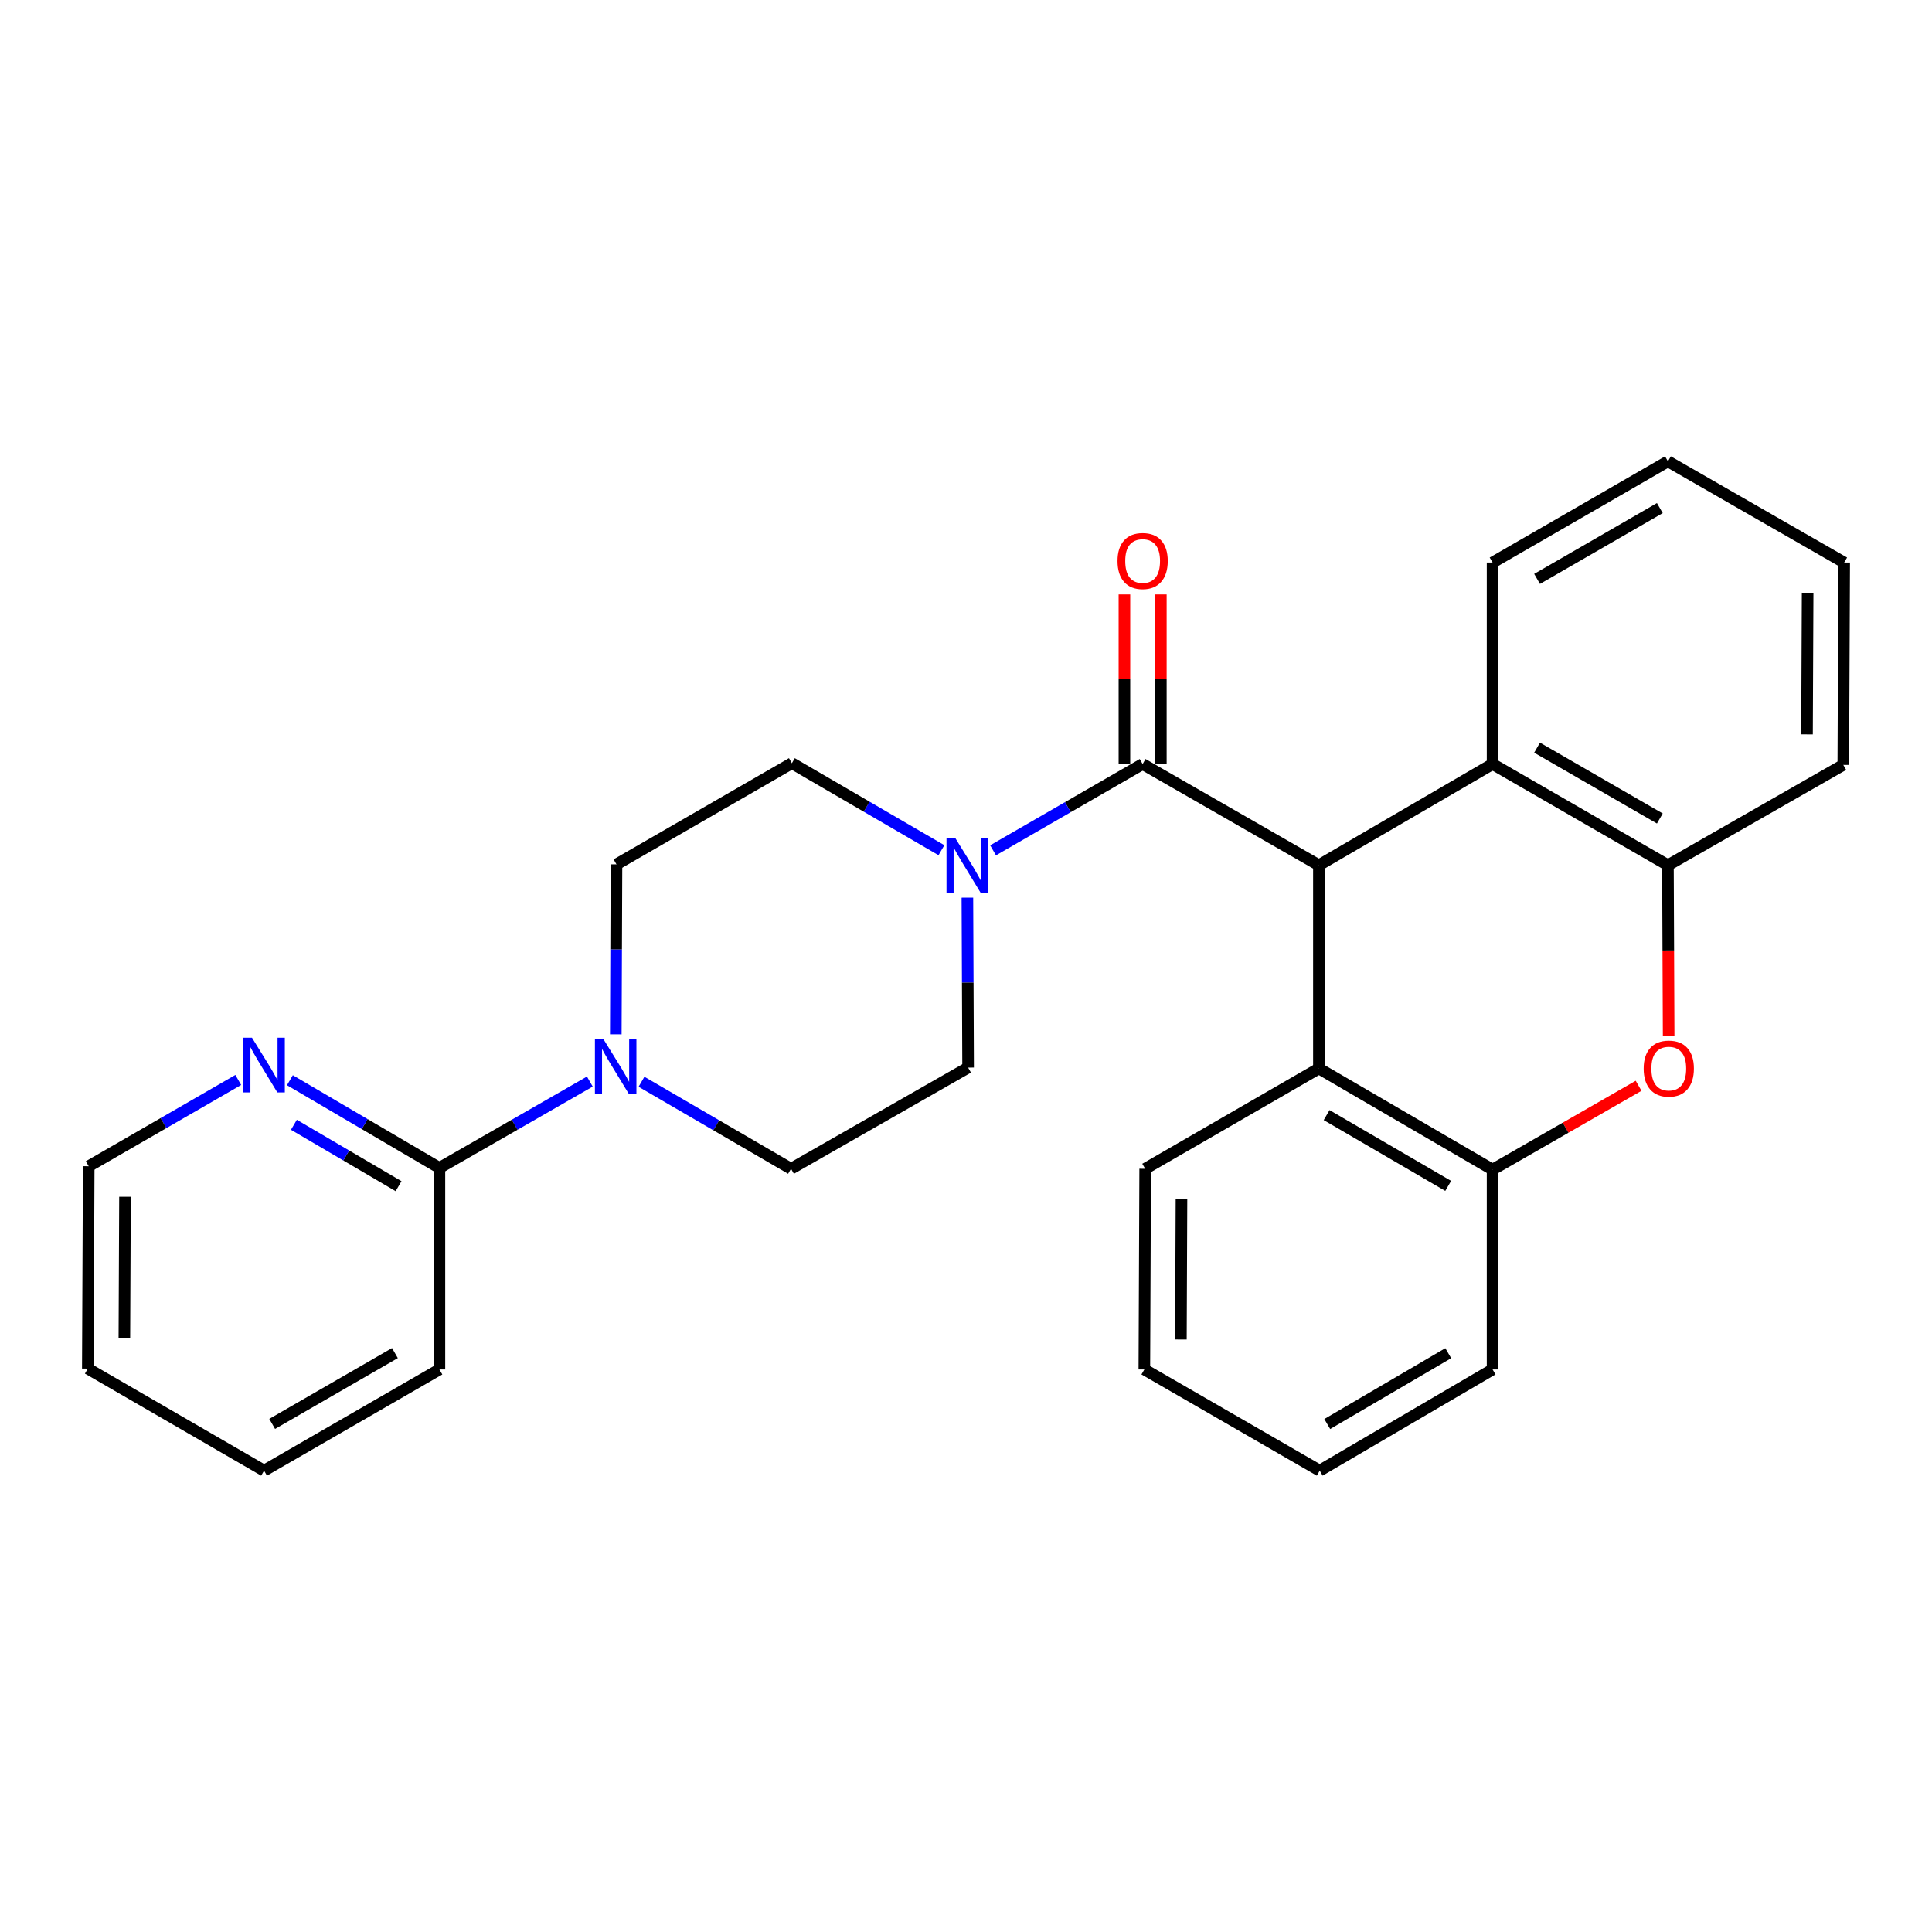 <?xml version='1.0' encoding='iso-8859-1'?>
<svg version='1.1' baseProfile='full'
              xmlns='http://www.w3.org/2000/svg'
                      xmlns:rdkit='http://www.rdkit.org/xml'
                      xmlns:xlink='http://www.w3.org/1999/xlink'
                  xml:space='preserve'
width='1000px' height='1000px' viewBox='0 0 1000 1000'>
<!-- END OF HEADER -->
<rect style='opacity:1.0;fill:#FFFFFF;stroke:none' width='1000' height='1000' x='0' y='0'> </rect>
<path class='bond-0' d='M 682.66,447.837 L 591.424,395.464' style='fill:none;fill-rule:evenodd;stroke:#000000;stroke-width:6px;stroke-linecap:butt;stroke-linejoin:miter;stroke-opacity:1' />
<path class='bond-3' d='M 682.66,447.837 L 772.556,395.464' style='fill:none;fill-rule:evenodd;stroke:#000000;stroke-width:6px;stroke-linecap:butt;stroke-linejoin:miter;stroke-opacity:1' />
<path class='bond-4' d='M 682.66,447.837 L 682.66,553.022' style='fill:none;fill-rule:evenodd;stroke:#000000;stroke-width:6px;stroke-linecap:butt;stroke-linejoin:miter;stroke-opacity:1' />
<path class='bond-2' d='M 591.424,395.464 L 552.717,417.796' style='fill:none;fill-rule:evenodd;stroke:#000000;stroke-width:6px;stroke-linecap:butt;stroke-linejoin:miter;stroke-opacity:1' />
<path class='bond-2' d='M 552.717,417.796 L 514.009,440.129' style='fill:none;fill-rule:evenodd;stroke:#0000FF;stroke-width:6px;stroke-linecap:butt;stroke-linejoin:miter;stroke-opacity:1' />
<path class='bond-10' d='M 600.85,395.464 L 600.85,351.572' style='fill:none;fill-rule:evenodd;stroke:#000000;stroke-width:6px;stroke-linecap:butt;stroke-linejoin:miter;stroke-opacity:1' />
<path class='bond-10' d='M 600.85,351.572 L 600.85,307.679' style='fill:none;fill-rule:evenodd;stroke:#FF0000;stroke-width:6px;stroke-linecap:butt;stroke-linejoin:miter;stroke-opacity:1' />
<path class='bond-10' d='M 581.999,395.464 L 581.999,351.572' style='fill:none;fill-rule:evenodd;stroke:#000000;stroke-width:6px;stroke-linecap:butt;stroke-linejoin:miter;stroke-opacity:1' />
<path class='bond-10' d='M 581.999,351.572 L 581.999,307.679' style='fill:none;fill-rule:evenodd;stroke:#FF0000;stroke-width:6px;stroke-linecap:butt;stroke-linejoin:miter;stroke-opacity:1' />
<path class='bond-1' d='M 848.131,561.997 L 810.343,583.696' style='fill:none;fill-rule:evenodd;stroke:#FF0000;stroke-width:6px;stroke-linecap:butt;stroke-linejoin:miter;stroke-opacity:1' />
<path class='bond-1' d='M 810.343,583.696 L 772.556,605.395' style='fill:none;fill-rule:evenodd;stroke:#000000;stroke-width:6px;stroke-linecap:butt;stroke-linejoin:miter;stroke-opacity:1' />
<path class='bond-27' d='M 863.689,536.072 L 863.505,491.955' style='fill:none;fill-rule:evenodd;stroke:#FF0000;stroke-width:6px;stroke-linecap:butt;stroke-linejoin:miter;stroke-opacity:1' />
<path class='bond-27' d='M 863.505,491.955 L 863.32,447.837' style='fill:none;fill-rule:evenodd;stroke:#000000;stroke-width:6px;stroke-linecap:butt;stroke-linejoin:miter;stroke-opacity:1' />
<path class='bond-11' d='M 487.284,440.061 L 448.579,417.543' style='fill:none;fill-rule:evenodd;stroke:#0000FF;stroke-width:6px;stroke-linecap:butt;stroke-linejoin:miter;stroke-opacity:1' />
<path class='bond-11' d='M 448.579,417.543 L 409.874,395.024' style='fill:none;fill-rule:evenodd;stroke:#000000;stroke-width:6px;stroke-linecap:butt;stroke-linejoin:miter;stroke-opacity:1' />
<path class='bond-12' d='M 500.72,464.615 L 500.904,508.599' style='fill:none;fill-rule:evenodd;stroke:#0000FF;stroke-width:6px;stroke-linecap:butt;stroke-linejoin:miter;stroke-opacity:1' />
<path class='bond-12' d='M 500.904,508.599 L 501.089,552.582' style='fill:none;fill-rule:evenodd;stroke:#000000;stroke-width:6px;stroke-linecap:butt;stroke-linejoin:miter;stroke-opacity:1' />
<path class='bond-7' d='M 772.556,395.464 L 863.32,447.837' style='fill:none;fill-rule:evenodd;stroke:#000000;stroke-width:6px;stroke-linecap:butt;stroke-linejoin:miter;stroke-opacity:1' />
<path class='bond-7' d='M 795.591,386.993 L 859.127,423.654' style='fill:none;fill-rule:evenodd;stroke:#000000;stroke-width:6px;stroke-linecap:butt;stroke-linejoin:miter;stroke-opacity:1' />
<path class='bond-16' d='M 772.556,395.464 L 772.556,291.169' style='fill:none;fill-rule:evenodd;stroke:#000000;stroke-width:6px;stroke-linecap:butt;stroke-linejoin:miter;stroke-opacity:1' />
<path class='bond-6' d='M 682.66,553.022 L 772.556,605.395' style='fill:none;fill-rule:evenodd;stroke:#000000;stroke-width:6px;stroke-linecap:butt;stroke-linejoin:miter;stroke-opacity:1' />
<path class='bond-6' d='M 686.655,577.166 L 749.582,613.826' style='fill:none;fill-rule:evenodd;stroke:#000000;stroke-width:6px;stroke-linecap:butt;stroke-linejoin:miter;stroke-opacity:1' />
<path class='bond-15' d='M 682.66,553.022 L 592.744,604.955' style='fill:none;fill-rule:evenodd;stroke:#000000;stroke-width:6px;stroke-linecap:butt;stroke-linejoin:miter;stroke-opacity:1' />
<path class='bond-5' d='M 332.035,559.919 L 370.735,582.437' style='fill:none;fill-rule:evenodd;stroke:#0000FF;stroke-width:6px;stroke-linecap:butt;stroke-linejoin:miter;stroke-opacity:1' />
<path class='bond-5' d='M 370.735,582.437 L 409.434,604.955' style='fill:none;fill-rule:evenodd;stroke:#000000;stroke-width:6px;stroke-linecap:butt;stroke-linejoin:miter;stroke-opacity:1' />
<path class='bond-8' d='M 305.3,559.818 L 266.372,582.166' style='fill:none;fill-rule:evenodd;stroke:#0000FF;stroke-width:6px;stroke-linecap:butt;stroke-linejoin:miter;stroke-opacity:1' />
<path class='bond-8' d='M 266.372,582.166 L 227.444,604.515' style='fill:none;fill-rule:evenodd;stroke:#000000;stroke-width:6px;stroke-linecap:butt;stroke-linejoin:miter;stroke-opacity:1' />
<path class='bond-30' d='M 318.737,535.364 L 318.913,491.38' style='fill:none;fill-rule:evenodd;stroke:#0000FF;stroke-width:6px;stroke-linecap:butt;stroke-linejoin:miter;stroke-opacity:1' />
<path class='bond-30' d='M 318.913,491.38 L 319.089,447.397' style='fill:none;fill-rule:evenodd;stroke:#000000;stroke-width:6px;stroke-linecap:butt;stroke-linejoin:miter;stroke-opacity:1' />
<path class='bond-18' d='M 772.556,605.395 L 772.556,708.831' style='fill:none;fill-rule:evenodd;stroke:#000000;stroke-width:6px;stroke-linecap:butt;stroke-linejoin:miter;stroke-opacity:1' />
<path class='bond-17' d='M 863.32,447.837 L 954.085,395.914' style='fill:none;fill-rule:evenodd;stroke:#000000;stroke-width:6px;stroke-linecap:butt;stroke-linejoin:miter;stroke-opacity:1' />
<path class='bond-9' d='M 227.444,604.515 L 188.748,581.816' style='fill:none;fill-rule:evenodd;stroke:#000000;stroke-width:6px;stroke-linecap:butt;stroke-linejoin:miter;stroke-opacity:1' />
<path class='bond-9' d='M 188.748,581.816 L 150.051,559.116' style='fill:none;fill-rule:evenodd;stroke:#0000FF;stroke-width:6px;stroke-linecap:butt;stroke-linejoin:miter;stroke-opacity:1' />
<path class='bond-9' d='M 206.298,613.965 L 179.21,598.075' style='fill:none;fill-rule:evenodd;stroke:#000000;stroke-width:6px;stroke-linecap:butt;stroke-linejoin:miter;stroke-opacity:1' />
<path class='bond-9' d='M 179.21,598.075 L 152.122,582.185' style='fill:none;fill-rule:evenodd;stroke:#0000FF;stroke-width:6px;stroke-linecap:butt;stroke-linejoin:miter;stroke-opacity:1' />
<path class='bond-19' d='M 227.444,604.515 L 227.444,708.831' style='fill:none;fill-rule:evenodd;stroke:#000000;stroke-width:6px;stroke-linecap:butt;stroke-linejoin:miter;stroke-opacity:1' />
<path class='bond-20' d='M 123.32,558.982 L 84.618,581.314' style='fill:none;fill-rule:evenodd;stroke:#0000FF;stroke-width:6px;stroke-linecap:butt;stroke-linejoin:miter;stroke-opacity:1' />
<path class='bond-20' d='M 84.618,581.314 L 45.915,603.646' style='fill:none;fill-rule:evenodd;stroke:#000000;stroke-width:6px;stroke-linecap:butt;stroke-linejoin:miter;stroke-opacity:1' />
<path class='bond-14' d='M 409.874,395.024 L 319.089,447.397' style='fill:none;fill-rule:evenodd;stroke:#000000;stroke-width:6px;stroke-linecap:butt;stroke-linejoin:miter;stroke-opacity:1' />
<path class='bond-13' d='M 501.089,552.582 L 409.434,604.955' style='fill:none;fill-rule:evenodd;stroke:#000000;stroke-width:6px;stroke-linecap:butt;stroke-linejoin:miter;stroke-opacity:1' />
<path class='bond-22' d='M 592.744,604.955 L 592.314,708.831' style='fill:none;fill-rule:evenodd;stroke:#000000;stroke-width:6px;stroke-linecap:butt;stroke-linejoin:miter;stroke-opacity:1' />
<path class='bond-22' d='M 611.53,620.614 L 611.229,693.327' style='fill:none;fill-rule:evenodd;stroke:#000000;stroke-width:6px;stroke-linecap:butt;stroke-linejoin:miter;stroke-opacity:1' />
<path class='bond-21' d='M 772.556,291.169 L 863.32,238.797' style='fill:none;fill-rule:evenodd;stroke:#000000;stroke-width:6px;stroke-linecap:butt;stroke-linejoin:miter;stroke-opacity:1' />
<path class='bond-21' d='M 795.591,299.641 L 859.127,262.98' style='fill:none;fill-rule:evenodd;stroke:#000000;stroke-width:6px;stroke-linecap:butt;stroke-linejoin:miter;stroke-opacity:1' />
<path class='bond-29' d='M 954.085,395.914 L 954.545,291.169' style='fill:none;fill-rule:evenodd;stroke:#000000;stroke-width:6px;stroke-linecap:butt;stroke-linejoin:miter;stroke-opacity:1' />
<path class='bond-29' d='M 935.304,380.12 L 935.626,306.798' style='fill:none;fill-rule:evenodd;stroke:#000000;stroke-width:6px;stroke-linecap:butt;stroke-linejoin:miter;stroke-opacity:1' />
<path class='bond-28' d='M 772.556,708.831 L 683.079,761.203' style='fill:none;fill-rule:evenodd;stroke:#000000;stroke-width:6px;stroke-linecap:butt;stroke-linejoin:miter;stroke-opacity:1' />
<path class='bond-28' d='M 749.612,700.418 L 686.978,737.079' style='fill:none;fill-rule:evenodd;stroke:#000000;stroke-width:6px;stroke-linecap:butt;stroke-linejoin:miter;stroke-opacity:1' />
<path class='bond-25' d='M 227.444,708.831 L 136.68,761.203' style='fill:none;fill-rule:evenodd;stroke:#000000;stroke-width:6px;stroke-linecap:butt;stroke-linejoin:miter;stroke-opacity:1' />
<path class='bond-25' d='M 204.409,700.359 L 140.873,737.02' style='fill:none;fill-rule:evenodd;stroke:#000000;stroke-width:6px;stroke-linecap:butt;stroke-linejoin:miter;stroke-opacity:1' />
<path class='bond-31' d='M 45.915,603.646 L 45.455,708.391' style='fill:none;fill-rule:evenodd;stroke:#000000;stroke-width:6px;stroke-linecap:butt;stroke-linejoin:miter;stroke-opacity:1' />
<path class='bond-31' d='M 64.696,619.44 L 64.374,692.762' style='fill:none;fill-rule:evenodd;stroke:#000000;stroke-width:6px;stroke-linecap:butt;stroke-linejoin:miter;stroke-opacity:1' />
<path class='bond-24' d='M 863.32,238.797 L 954.545,291.169' style='fill:none;fill-rule:evenodd;stroke:#000000;stroke-width:6px;stroke-linecap:butt;stroke-linejoin:miter;stroke-opacity:1' />
<path class='bond-23' d='M 592.314,708.831 L 683.079,761.203' style='fill:none;fill-rule:evenodd;stroke:#000000;stroke-width:6px;stroke-linecap:butt;stroke-linejoin:miter;stroke-opacity:1' />
<path class='bond-26' d='M 136.68,761.203 L 45.455,708.391' style='fill:none;fill-rule:evenodd;stroke:#000000;stroke-width:6px;stroke-linecap:butt;stroke-linejoin:miter;stroke-opacity:1' />
<path  class='atom-2' d='M 850.76 553.102
Q 850.76 546.302, 854.12 542.502
Q 857.48 538.702, 863.76 538.702
Q 870.04 538.702, 873.4 542.502
Q 876.76 546.302, 876.76 553.102
Q 876.76 559.982, 873.36 563.902
Q 869.96 567.782, 863.76 567.782
Q 857.52 567.782, 854.12 563.902
Q 850.76 560.022, 850.76 553.102
M 863.76 564.582
Q 868.08 564.582, 870.4 561.702
Q 872.76 558.782, 872.76 553.102
Q 872.76 547.542, 870.4 544.742
Q 868.08 541.902, 863.76 541.902
Q 859.44 541.902, 857.08 544.702
Q 854.76 547.502, 854.76 553.102
Q 854.76 558.822, 857.08 561.702
Q 859.44 564.582, 863.76 564.582
' fill='#FF0000'/>
<path  class='atom-3' d='M 494.389 433.677
L 503.669 448.677
Q 504.589 450.157, 506.069 452.837
Q 507.549 455.517, 507.629 455.677
L 507.629 433.677
L 511.389 433.677
L 511.389 461.997
L 507.509 461.997
L 497.549 445.597
Q 496.389 443.677, 495.149 441.477
Q 493.949 439.277, 493.589 438.597
L 493.589 461.997
L 489.909 461.997
L 489.909 433.677
L 494.389 433.677
' fill='#0000FF'/>
<path  class='atom-6' d='M 312.41 537.982
L 321.69 552.982
Q 322.61 554.462, 324.09 557.142
Q 325.57 559.822, 325.65 559.982
L 325.65 537.982
L 329.41 537.982
L 329.41 566.302
L 325.53 566.302
L 315.57 549.902
Q 314.41 547.982, 313.17 545.782
Q 311.97 543.582, 311.61 542.902
L 311.61 566.302
L 307.93 566.302
L 307.93 537.982
L 312.41 537.982
' fill='#0000FF'/>
<path  class='atom-10' d='M 130.42 537.113
L 139.7 552.113
Q 140.62 553.593, 142.1 556.273
Q 143.58 558.953, 143.66 559.113
L 143.66 537.113
L 147.42 537.113
L 147.42 565.433
L 143.54 565.433
L 133.58 549.033
Q 132.42 547.113, 131.18 544.913
Q 129.98 542.713, 129.62 542.033
L 129.62 565.433
L 125.94 565.433
L 125.94 537.113
L 130.42 537.113
' fill='#0000FF'/>
<path  class='atom-11' d='M 578.424 290.37
Q 578.424 283.57, 581.784 279.77
Q 585.144 275.97, 591.424 275.97
Q 597.704 275.97, 601.064 279.77
Q 604.424 283.57, 604.424 290.37
Q 604.424 297.25, 601.024 301.17
Q 597.624 305.05, 591.424 305.05
Q 585.184 305.05, 581.784 301.17
Q 578.424 297.29, 578.424 290.37
M 591.424 301.85
Q 595.744 301.85, 598.064 298.97
Q 600.424 296.05, 600.424 290.37
Q 600.424 284.81, 598.064 282.01
Q 595.744 279.17, 591.424 279.17
Q 587.104 279.17, 584.744 281.97
Q 582.424 284.77, 582.424 290.37
Q 582.424 296.09, 584.744 298.97
Q 587.104 301.85, 591.424 301.85
' fill='#FF0000'/>
</svg>
